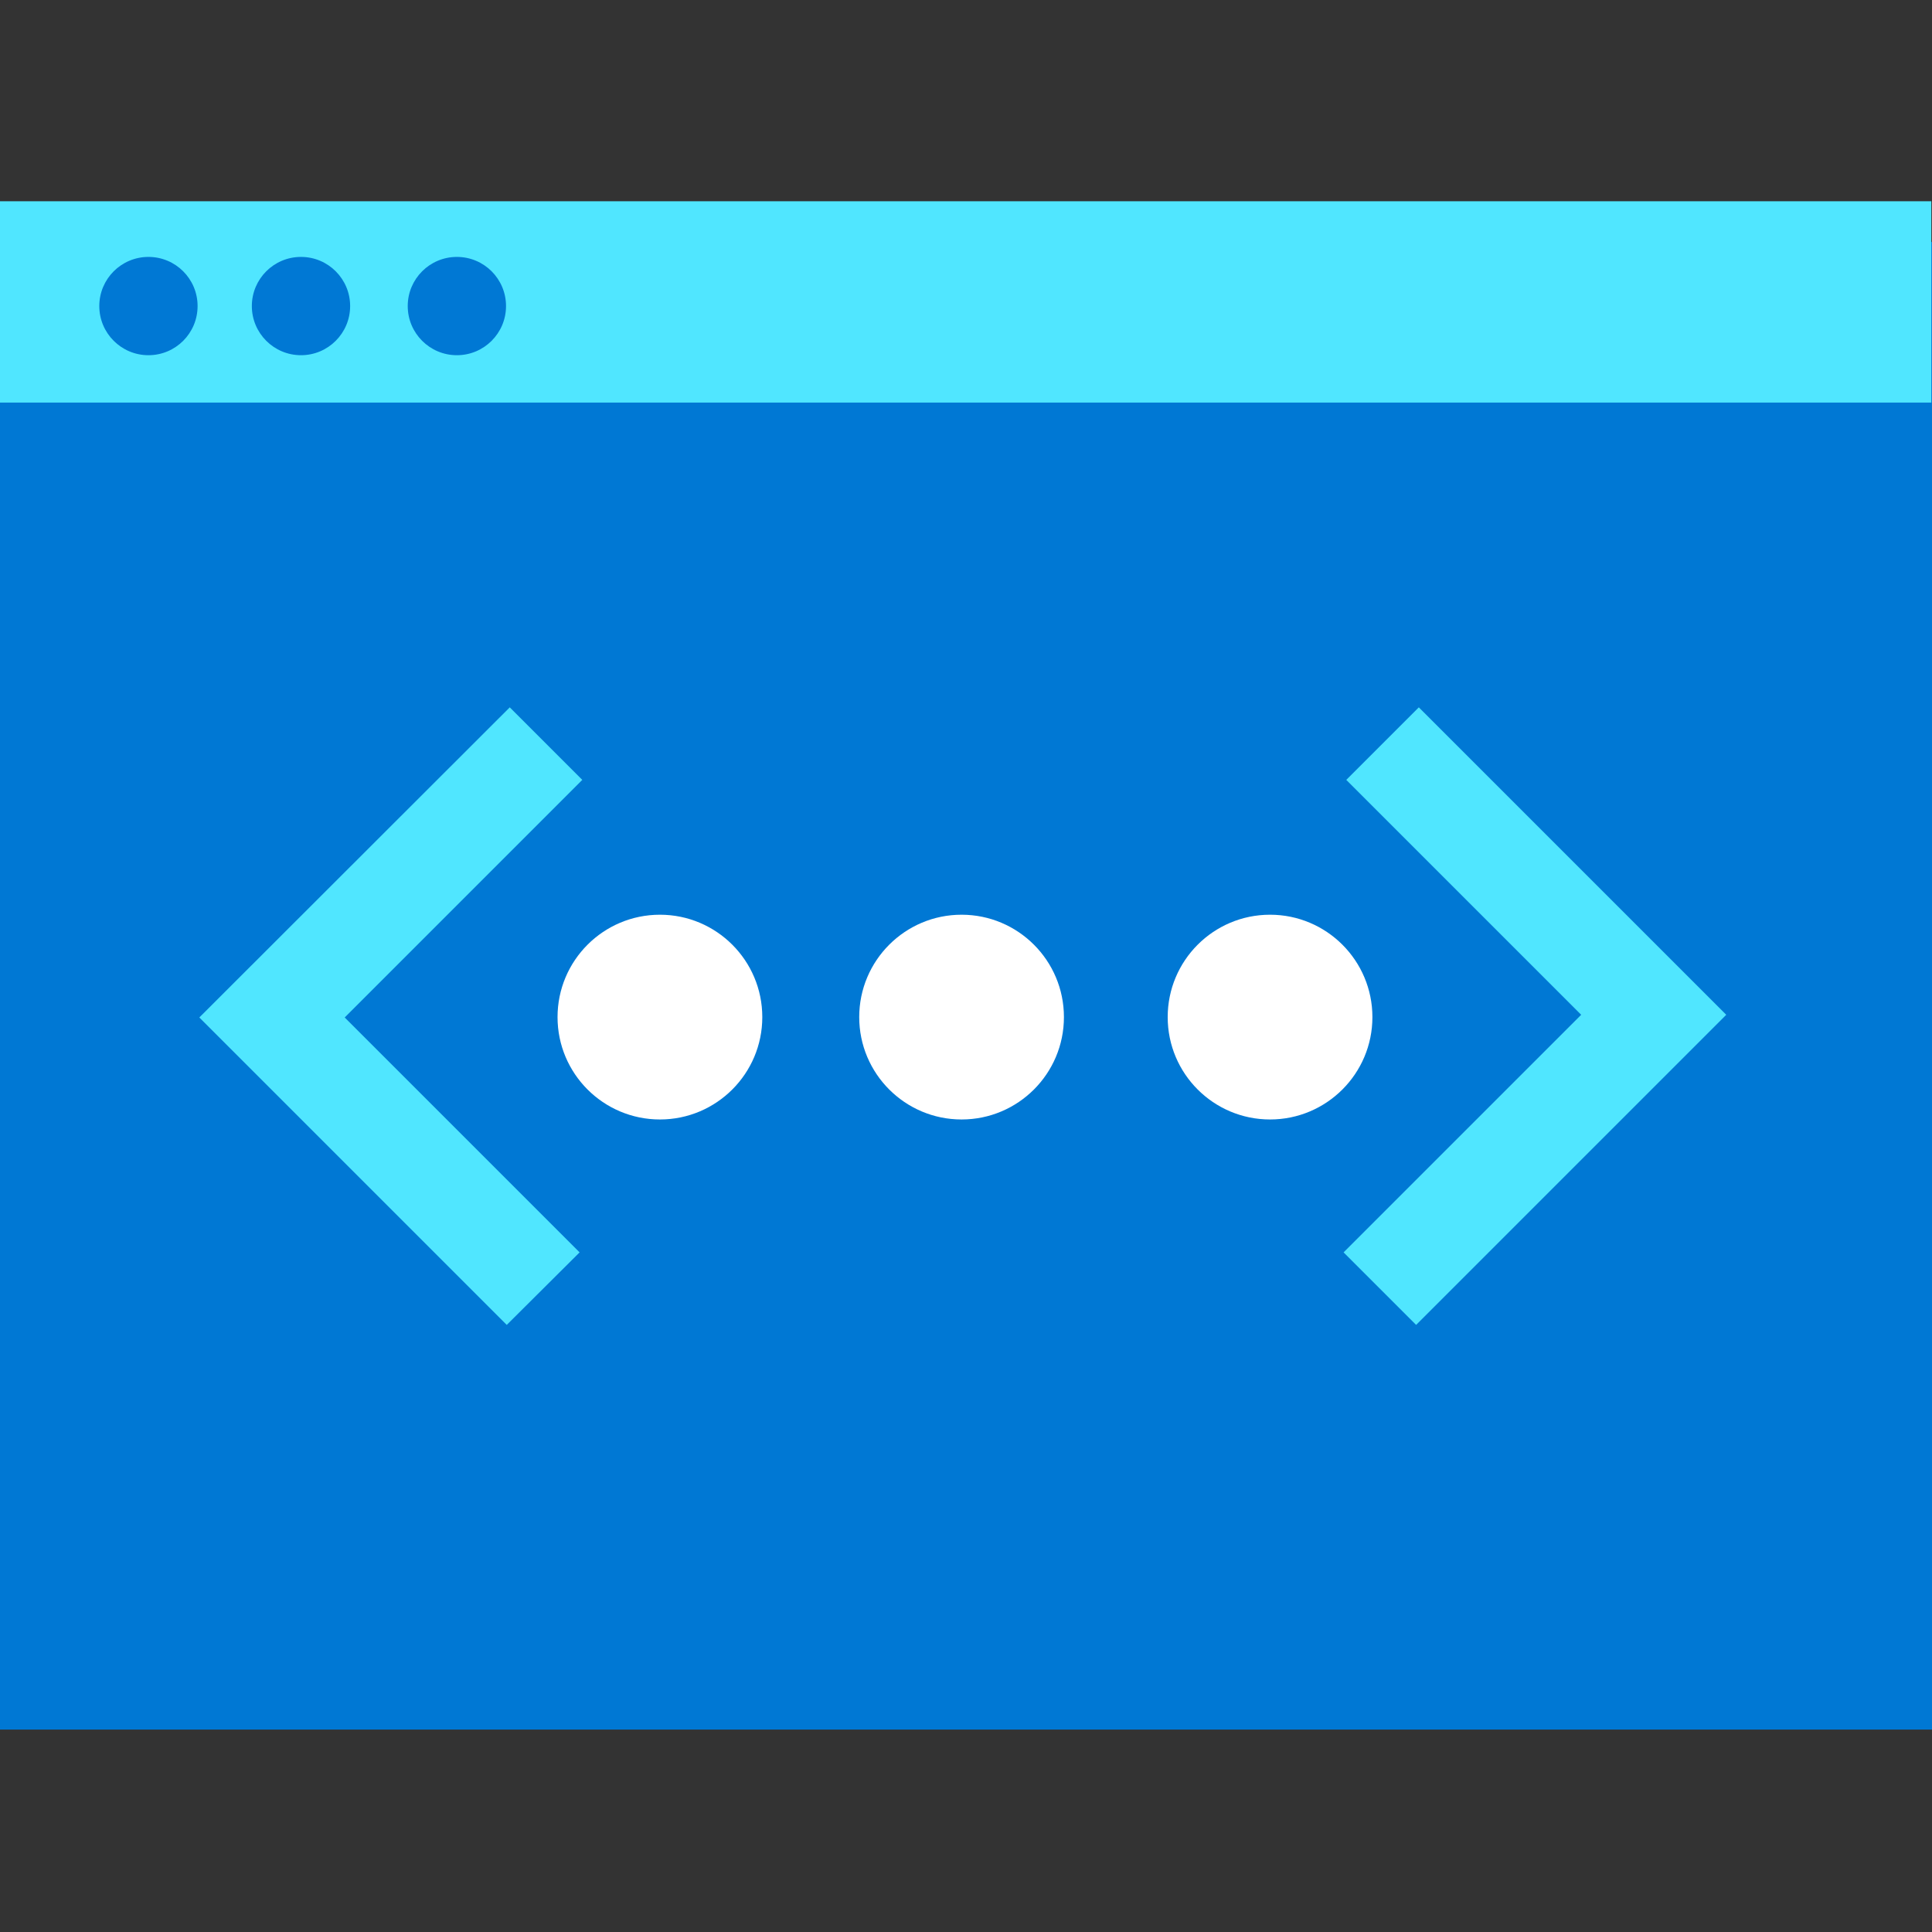 <svg data-slug-id="code-window" xmlns="http://www.w3.org/2000/svg" viewBox="0 0 48 48">
    <rect x="0" y="0" width="48" height="48" fill="#333333" stroke="none"/>
    <path d="M0 42.971H48V6.011H0V42.971Z" fill="#0078D4"/>
    <path d="M0 10.002H47.983V5H0V10.002Z" fill="#50E6FF"/>
    <path d="M7.478 8.825C8.152 8.825 8.699 8.278 8.699 7.604C8.699 6.929 8.152 6.383 7.478 6.383C6.804 6.383 6.257 6.929 6.257 7.604C6.257 8.278 6.804 8.825 7.478 8.825Z" fill="#0078D4"/>
    <path d="M3.688 8.825C4.363 8.825 4.909 8.278 4.909 7.604C4.909 6.929 4.363 6.383 3.688 6.383C3.014 6.383 2.467 6.929 2.467 7.604C2.467 8.278 3.014 8.825 3.688 8.825Z" fill="#0078D4"/>
    <path d="M11.351 8.825C12.026 8.825 12.572 8.278 12.572 7.604C12.572 6.929 12.026 6.383 11.351 6.383C10.677 6.383 10.13 6.929 10.13 7.604C10.13 8.278 10.677 8.825 11.351 8.825Z" fill="#0078D4"/>
    <path d="M35.25 17.574L33.448 19.376L39.284 25.212L33.381 31.115L35.183 32.917L42.888 25.212L35.25 17.574Z" fill="#50E6FF"/>
    <path d="M12.59 32.917L14.4 31.115L8.564 25.279L14.467 19.376L12.665 17.574L4.952 25.279L12.59 32.917Z" fill="#50E6FF"/>
    <path d="M31.554 27.813C32.958 27.813 34.097 26.674 34.097 25.27C34.097 23.865 32.958 22.726 31.554 22.726C30.149 22.726 29.011 23.865 29.011 25.27C29.011 26.674 30.149 27.813 31.554 27.813Z" fill="white"/>
    <path d="M23.89 27.813C25.295 27.813 26.433 26.674 26.433 25.27C26.433 23.865 25.295 22.726 23.89 22.726C22.486 22.726 21.347 23.865 21.347 25.27C21.347 26.674 22.486 27.813 23.89 27.813Z" fill="white"/>
    <path d="M16.396 27.813C17.8 27.813 18.939 26.674 18.939 25.27C18.939 23.865 17.8 22.726 16.396 22.726C14.991 22.726 13.852 23.865 13.852 25.27C13.852 26.674 14.991 27.813 16.396 27.813Z" fill="white"/>
</svg>
